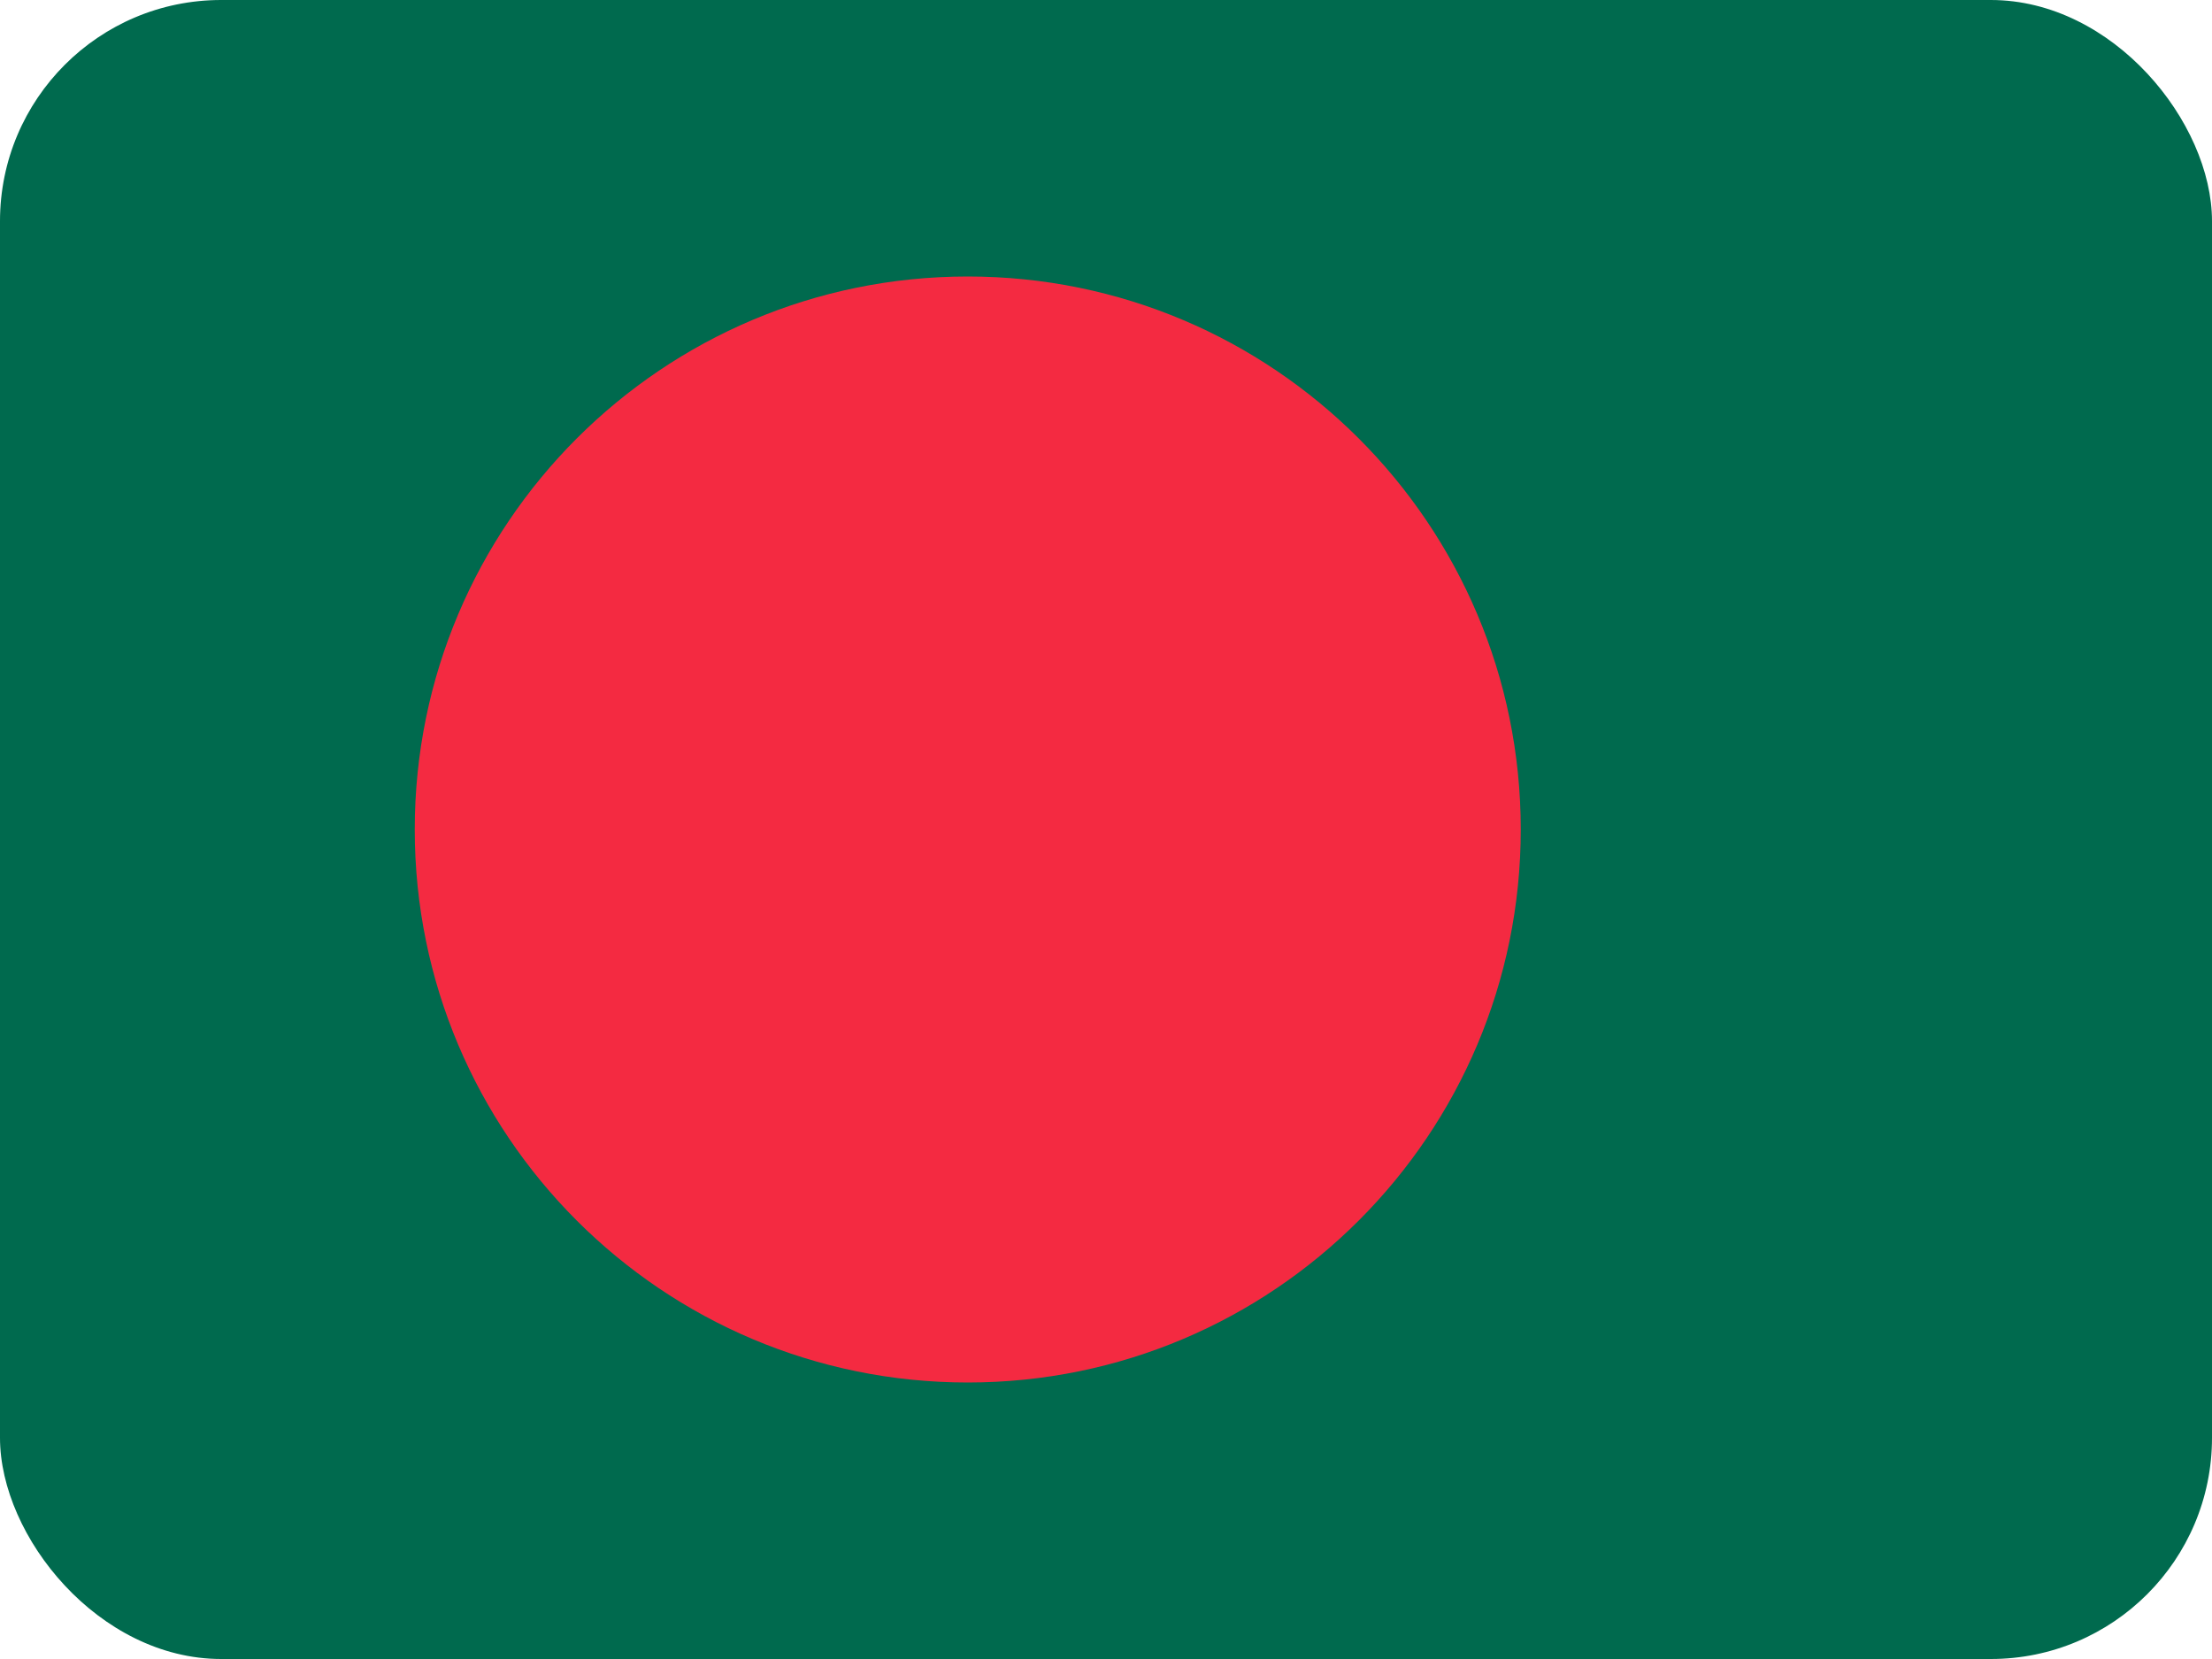 <svg width="60" height="45" viewBox="0 0 60 45" fill="none" xmlns="http://www.w3.org/2000/svg">
<g clip-path="url(#clip0_503_78275)">
<g clip-path="url(#clip1_503_78275)">
<path d="M0 0H60V45H0V0Z" fill="#006A4E"/>
<path d="M26.25 37.5C34.534 37.5 41.25 30.784 41.25 22.5C41.25 14.216 34.534 7.5 26.25 7.5C17.966 7.5 11.25 14.216 11.25 22.5C11.25 30.784 17.966 37.5 26.25 37.5Z" fill="#F42A41"/>
</g>
</g>
<defs>
<clipPath id="clip0_503_78275">
<rect width="60" height="45" rx="6" fill="white"/>
</clipPath>
<clipPath id="clip1_503_78275">
<rect width="60" height="45" fill="white"/>
</clipPath>
</defs>
</svg>
